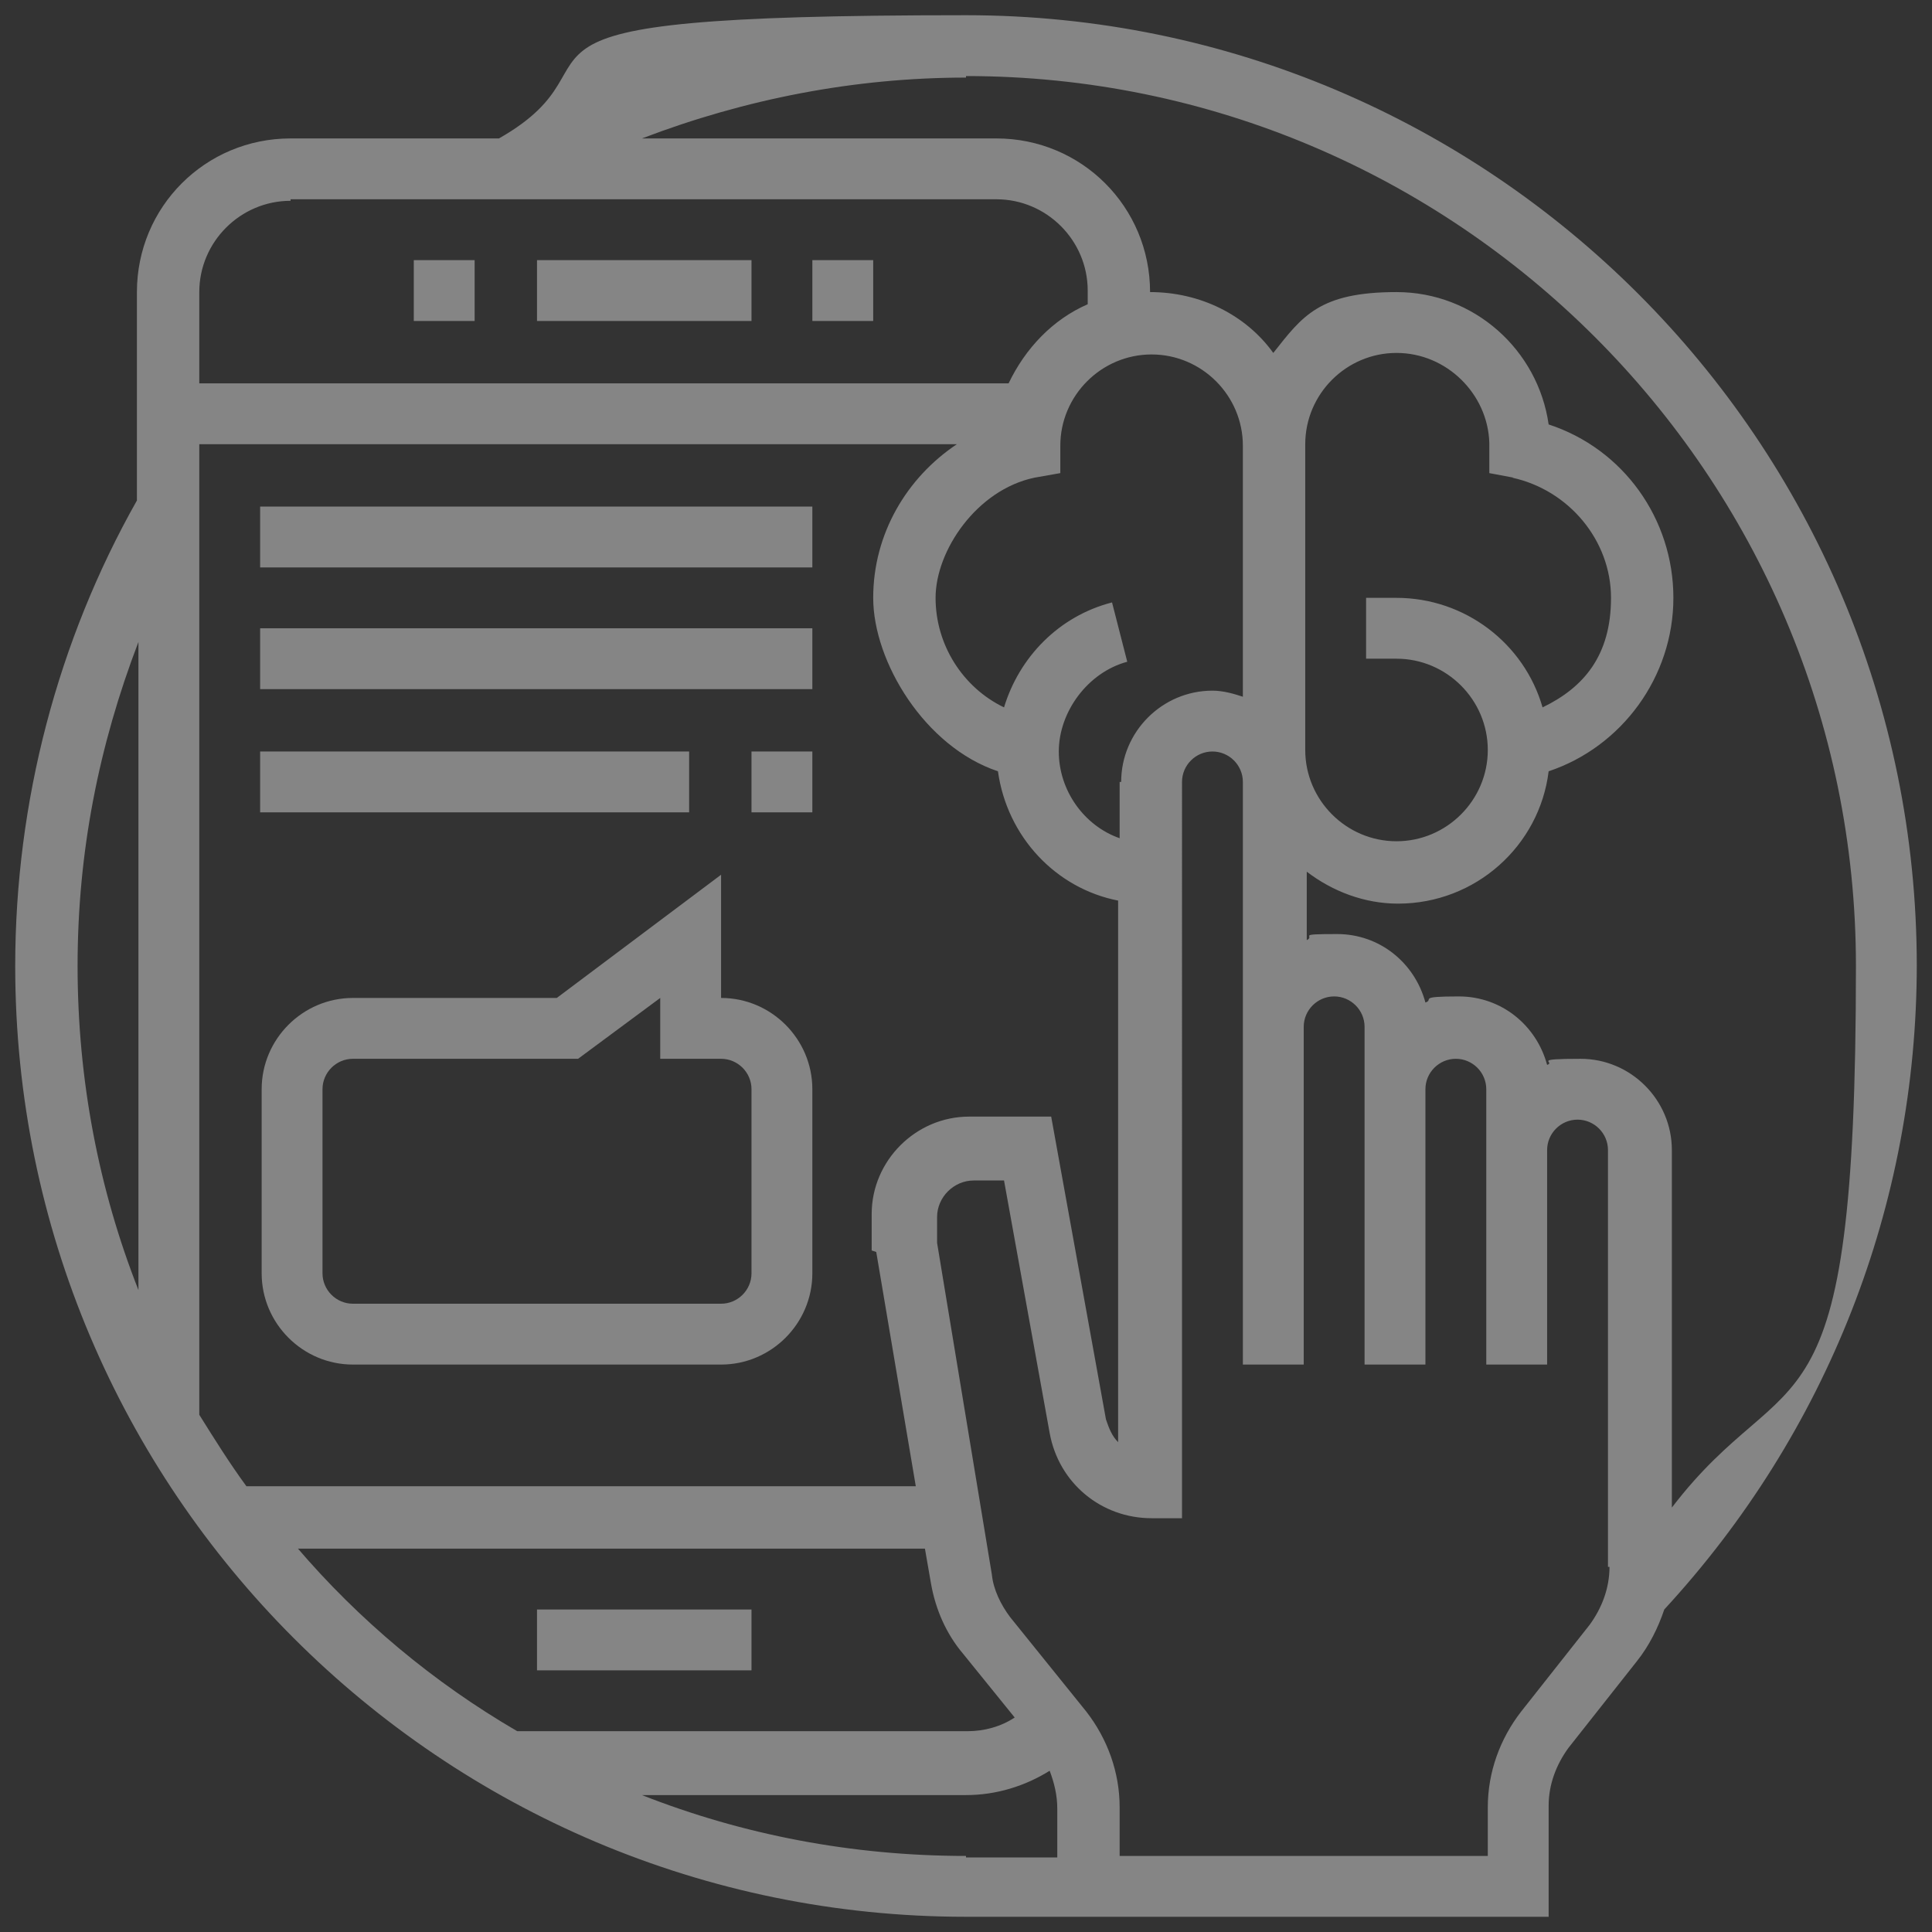 <?xml version="1.0" encoding="UTF-8"?>
<svg id="Layer_2" data-name="Layer 2" xmlns="http://www.w3.org/2000/svg" xmlns:xlink="http://www.w3.org/1999/xlink" viewBox="0 0 127 127">
  <rect x="0" y="0" width="127" height="127" fill="#333333" stroke="none"/>
  <defs>
    <clipPath id="clippath">
      <rect width="127" height="127" style="fill: none;"/>
    </clipPath>
  </defs>
  <g id="Layer_1-2" data-name="Layer 1">
    <g style="opacity: .4;">
      <g style="clip-path: url(#clippath);">
        <path d="M105.8,103c0,1.4-.5,2.7-1.3,3.8l-4.5,5.7c-1.4,1.8-2.2,4-2.2,6.3v3.2h-24.2v-3.2c0-2.3-.8-4.5-2.2-6.3l-5-6.2c-.6-.8-1.1-1.8-1.2-2.8l-3.6-21.8c0-.1,0-.3,0-.4v-1.3c0-1.3,1.1-2.4,2.4-2.4h2l3,16.6c.6,3.3,3.4,5.6,6.7,5.6h2V51.4c0-1.1,.9-2,2-2s2,.9,2,2v38.3h4v-22.2c0-1.1,.9-2,2-2s2,.9,2,2v22.2h4v-18.1c0-1.1,.9-2,2-2s2,.9,2,2v18.1h4v-14.1c0-1.1,.9-2,2-2s2,.9,2,2v27.4Zm-42.3,19c-7.5,0-14.7-1.4-21.3-4h21.3c2,0,3.9-.6,5.5-1.6,.3,.8,.5,1.6,.5,2.5v3.2h-6Zm-44.1-20.2H60.8l.4,2.3c.3,1.7,1,3.3,2.1,4.6l3.4,4.2c-.9,.6-2,.9-3.1,.9h-29.6c-5.5-3.2-10.4-7.3-14.5-12.1ZM9.1,42.2v42.6c-2.6-6.6-4-13.8-4-21.3s1.4-14.5,4-21.3h0ZM19.1,13.1h46.4c3.3,0,6,2.7,6,6v.9c-2.3,1-4.1,2.9-5.2,5.2H13.1v-6c0-3.3,2.7-6,6-6M99.4,31.4c3.7,.8,6.5,4.1,6.5,7.9s-1.8,5.9-4.5,7.2c-1.2-4.2-5.1-7.2-9.6-7.2h-2v4h2c3.3,0,6,2.7,6,6s-2.7,6-6,6-6-2.7-6-6V29.2c0-3.3,2.7-6,6-6s6,2.7,6.1,5.9v2l1.6,.3Zm-25.8,20v3.7c-2.3-.8-4-3.1-4-5.7s1.9-5.2,4.5-5.9l-1-3.9c-3.5,.9-6.1,3.6-7.1,6.9-2.7-1.3-4.5-4.1-4.5-7.2s2.7-7.1,6.5-7.9l1.7-.3v-1.7c0-.1,0-.2,0-.1,0-3.3,2.7-6,6-6s6,2.7,6,6v16.5c-.6-.2-1.3-.4-2-.4-3.3,0-6,2.7-6,6Zm-16,30.9l2.6,15.4H16.2c-1.1-1.5-2.1-3.1-3.1-4.7V29.2H62.9c-3.3,2.2-5.5,5.9-5.5,10.1s3.4,9.8,8.2,11.4c.6,4.3,3.8,7.7,7.9,8.5v35.6c-.4-.4-.6-.9-.8-1.5l-3.6-19.9h-5.4c-3.5,0-6.4,2.9-6.4,6.4v1.3c0,.4,0,.7,0,1.1ZM63.5,5c32.2,0,58.5,26.2,58.5,58.5s-4.3,25.4-12.1,35.6v-23.5c0-3.3-2.7-6-6-6s-1.6,.2-2.2,.4c-.7-2.6-3-4.5-5.8-4.5s-1.6,.2-2.2,.4c-.7-2.6-3-4.5-5.8-4.5s-1.4,.1-2,.4v-4.5c1.7,1.3,3.8,2.1,6,2.1,5.1,0,9.3-3.8,9.9-8.7,4.8-1.6,8.2-6.2,8.2-11.4s-3.3-9.8-8.2-11.4c-.7-4.9-4.9-8.7-10-8.7s-6.2,1.6-8.1,4c-1.8-2.5-4.8-4-8.1-4,0-5.6-4.5-10.1-10.1-10.1h-23.3c6.8-2.6,14-4,21.3-4h0Zm62.5,58.5C126,29,98,1,63.5,1s-21.4,2.8-30.7,8.1h-13.7c-5.6,0-10.1,4.5-10.1,10.1v13.7C3.8,42.1,1,52.7,1,63.5c0,34.5,28,62.5,62.5,62.5h38.3v-7.3c0-1.4,.5-2.7,1.3-3.8l4.5-5.7c.8-1,1.4-2.2,1.8-3.4,10.7-11.6,16.6-26.6,16.6-42.4h0Z" style="fill: #fff;"/>
        <rect x="35.3" y="17.1" width="14.1" height="4" style="fill: #fff;"/>
        <rect x="35.3" y="105.8" width="14.1" height="4" style="fill: #fff;"/>
        <rect x="53.4" y="17.1" width="4" height="4" style="fill: #fff;"/>
        <rect x="27.2" y="17.1" width="4" height="4" style="fill: #fff;"/>
        <path d="M49.4,83.7c0,1.1-.9,2-2,2H23.2c-1.1,0-2-.9-2-2v-12.1c0-1.1,.9-2,2-2h14.8l5.4-4v4h4c1.1,0,2,.9,2,2v12.1Zm-2-18.1v-8.1l-10.8,8.1h-13.4c-3.3,0-6,2.7-6,6v12.1c0,3.3,2.7,6,6,6h24.2c3.3,0,6-2.7,6-6v-12.1c0-3.3-2.7-6-6-6" style="fill: #fff;"/>
        <rect x="17.1" y="33.3" width="36.3" height="4" style="fill: #fff;"/>
        <rect x="17.1" y="41.3" width="36.3" height="4" style="fill: #fff;"/>
        <rect x="49.4" y="49.4" width="4" height="4" style="fill: #fff;"/>
        <rect x="17.1" y="49.4" width="28.2" height="4" style="fill: #fff;"/>
      </g>
    </g>
  </g>
</svg>
